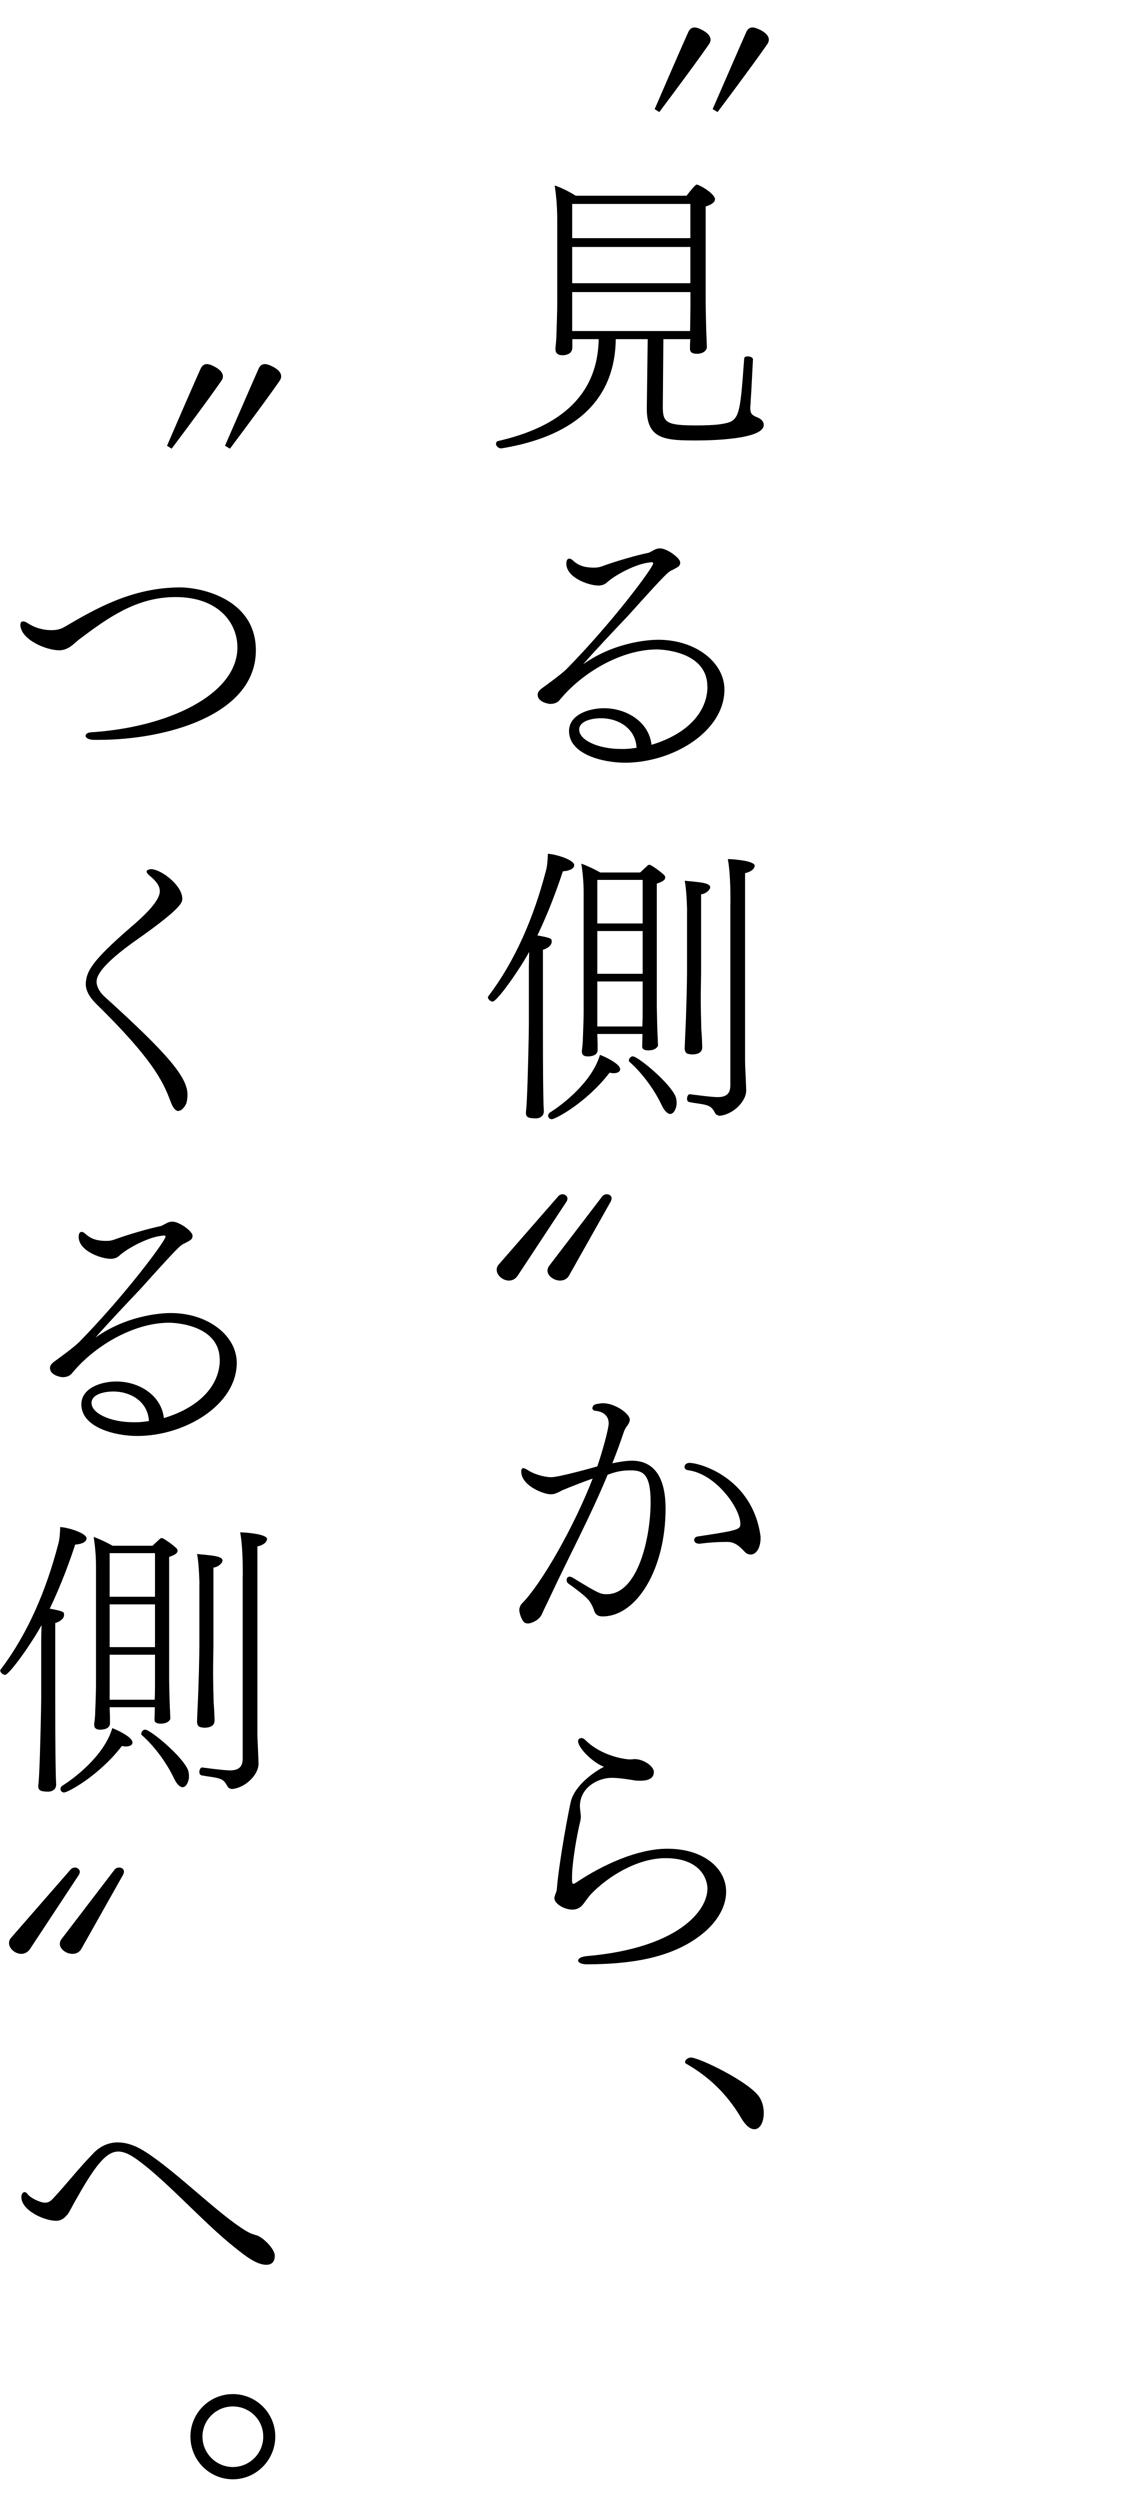 <?xml version="1.0" encoding="UTF-8"?>
<svg id="_レイヤー_1" data-name=" レイヤー 1" xmlns="http://www.w3.org/2000/svg" viewBox="0 0 138.17 307.43">
  <path d="M80.55,13.42c3.46-8.03,4.18-9.57,4.18-9.57.4-.72,1.04-.5,1.76-.11.72.4,1.19.97.79,1.62,0,0-.83,1.3-6.16,8.42l-.58-.36ZM87.68,13.42c3.49-8.03,4.18-9.57,4.18-9.57.4-.72,1.04-.5,1.8-.11.72.4,1.19.97.79,1.62,0,0-.83,1.3-6.16,8.42l-.61-.36Z"/>
  <path d="M79.65,41.71h-3.89c-.11,9.72-8.35,12.49-14.04,13.43h-.07c-.29,0-.47-.18-.58-.36-.04-.07-.04-.14-.04-.18,0-.18.07-.32.25-.36,5.65-1.3,12.24-4.28,12.38-12.53h-3.24v1.01c0,.97-1.08.97-1.22.97-.47,0-.86-.18-.86-.76v-.14s.07-.61.11-1.26c.04-1.26.11-3.2.11-4.18v-10.33c0-1.37-.11-2.99-.32-4.21.72.22,1.8.76,2.59,1.26h13.64c.29-.36,1.04-1.37,1.26-1.37.07,0,.14.04.22.07.72.29,2.02,1.19,2.02,1.73,0,.29-.25.61-1.15.9v11.81c0,.43.07,3.92.11,4.32,0,.4.04,1.04.04,1.15,0,.4-.43.83-1.22.83-.68,0-.86-.25-.86-.65,0-.11,0-.68.04-1.15h-3.31l-.07,8.13v.25c0,1.91.5,2.23,4.14,2.23,1.08,0,2.2-.04,2.88-.14,2.41-.36,2.45-.61,2.99-8.06,0-.22.22-.29.43-.29.32,0,.65.14.65.36v.04c-.07,1.15-.18,3.78-.29,5.26,0,.25-.04.47-.04.68,0,.68.18.9.94,1.19.4.18.72.47.72.9,0,1.8-6.62,1.91-8.31,1.91-3.78,0-6.08-.11-6.08-3.89v-.07l.11-8.49ZM84.94,25.08h-14.54v4.21h14.54v-4.21ZM84.94,30.37h-14.54v4.46h14.54v-4.46ZM84.94,35.92h-14.54v4.79h14.51c0-.86.04-2.56.04-2.99v-1.8Z"/>
  <path d="M87.03,84.44c0-4.54-6.12-4.57-6.19-4.57-4.54,0-9.36,2.99-11.99,6.23-.29.36-.76.47-1.15.47-.25,0-1.55-.25-1.55-1.12,0-.29.18-.54.47-.76.54-.4,2.41-1.73,3.13-2.45,5.65-5.76,10.62-12.45,10.62-12.96,0-.07-.04-.14-.22-.14-.07,0-.76.11-.86.14-1.44.32-3.64,1.44-4.68,2.41-.32.25-.65.32-1.01.32-1.12,0-3.92-.94-3.92-2.7,0-.4.14-.61.36-.61.14,0,.29.07.47.25.68.61,1.4.86,2.59.86.32,0,.61-.04.9-.14,1.84-.68,4.39-1.4,5.8-1.69.14-.04.36-.18.58-.29.32-.18.54-.25.83-.25.86,0,2.48,1.19,2.48,1.73,0,.43-.18.54-1.12,1.01-.36.18-.54.25-5.29,5.54-1.84,1.94-3.96,4.18-5.54,5.98,4.25-3.02,8.89-3.02,9.25-3.02,4.64,0,8.14,2.81,8.14,6.12,0,5.18-6.37,9-12.24,9-2.74,0-6.88-1.04-6.88-3.89,0-1.94,2.3-2.81,4.32-2.81,2.81,0,5.54,1.73,5.83,4.5,4.64-1.4,6.88-4.21,6.88-7.16ZM73.96,88.33c-1.19,0-2.7.36-2.7,1.4,0,1.3,2.34,2.38,5.15,2.38h.36c.54,0,1.01-.07,1.55-.14-.11-2.38-2.23-3.64-4.36-3.64Z"/>
  <path d="M65.07,118.82l.04-1.76c-1.19,2.2-3.96,6.12-4.5,6.12-.25,0-.58-.29-.58-.54,0-.04.04-.11.07-.14,3.35-4.43,5.58-9.75,7.02-15.23.22-.72.25-1.4.29-2.27,1.08.07,3.24.76,3.24,1.4,0,.11-.04.65-1.4.76-.61,1.87-1.66,4.82-3.13,7.88,1.76.32,1.76.4,1.76.76,0,.58-.72.9-1.08,1.01v9.11c0,6.84.04,8.42.07,9.75,0,.36.04.58.04,1.01,0,.61-.54.86-.94.86-.79,0-1.26-.07-1.26-.65v-.11s.07-.61.11-1.48c.14-2.84.25-8.39.25-9.36v-7.13ZM67.91,137.65c-.29,0-.47-.22-.47-.43,0-.14.07-.29.22-.4,1.55-.97,5.15-3.71,6.16-7.09.5.18,2.48,1.08,2.48,1.76,0,.5-.76.5-.83.5-.14,0-.29-.04-.47-.07-2.81,3.67-6.66,5.72-7.09,5.72ZM73.49,127.18l.04,1.15v.83c0,.11-.04.76-1.22.76-.4,0-.72-.14-.72-.58v-.11s.07-.5.11-1.08c.04-1.12.11-2.77.11-3.64v-14.76c0-1.15-.11-2.48-.29-3.53.68.22,1.62.68,2.34,1.08h4.9c.36-.32.76-.72.97-.9.04-.04.07-.04.25-.04.5.25,1.22.79,1.62,1.15.07.04.25.22.25.4,0,.25-.22.5-1.04.76v15.15c0,.4.07,3.42.11,3.74,0,.32.04.9.04,1.01,0,.07-.22.61-1.19.61-.54,0-.76-.18-.76-.47,0-.14.04-1.08.04-1.55h-5.54ZM79.07,108.21h-5.58v5.36h5.58v-5.36ZM79.07,114.5h-5.58v5.26h5.58v-5.26ZM79.07,120.7h-5.58v5.54h5.54c.04-.68.04-1.66.04-1.98v-3.56ZM81.41,135.92c-.76-1.66-2.27-3.85-3.96-5.33-.07-.04-.07-.11-.07-.18,0-.22.22-.5.47-.5.65,0,4.68,3.35,5.29,5,.07.22.11.47.11.76,0,.65-.36,1.33-.79,1.33-.36,0-.79-.5-1.04-1.08ZM84.54,112.02s-.04-2.38-.29-3.71c.43.07.9.07,1.33.14,1.58.14,1.8.43,1.8.68,0,.22-.4.76-1.12.86v9.65c0,.54-.04,1.8-.04,3.31,0,1.15.04,2.45.07,3.71.04.32.11,1.73.11,2.16,0,.18-.04.86-1.26.86-.14,0-.32-.04-.47-.07-.25-.04-.43-.29-.43-.68,0,0,.04-.94.07-1.73.14-2.7.22-6.59.22-7.56v-7.63ZM89.87,111.09v-.65c0-1.08-.04-3.31-.32-4.79.47,0,3.31.18,3.31.83,0,.07-.04.14-.07.22-.14.32-.61.58-1.12.68v23.18c0,.5.14,3.06.14,3.56,0,1.3-1.55,2.92-3.24,3.1-.18,0-.47-.11-.58-.32-.36-.68-.58-.86-1.26-1.04-.65-.14-1.19-.18-1.91-.32-.22-.04-.29-.22-.29-.43,0-.25.14-.54.32-.54h.04c1.4.18,2.48.32,3.35.36,1.19,0,1.62-.47,1.62-1.48v-22.35Z"/>
  <path d="M63.7,156.88c-.29.43-.68.61-1.08.61-.76,0-1.51-.65-1.51-1.33,0-.22.07-.43.22-.61l7.38-8.46c.14-.14.32-.22.5-.22.29,0,.61.22.61.54,0,.11-.04.25-.14.4l-5.98,9.07ZM74.14,147.09c.11-.14.32-.22.5-.22.32,0,.61.18.61.5,0,.11-.04.25-.11.4l-5.11,9.07c-.25.47-.68.65-1.12.65-.76,0-1.55-.58-1.55-1.22,0-.22.07-.43.25-.65l6.52-8.53Z"/>
  <path d="M69.28,183.23c-.9.47-1.08.54-1.55.54-.83,0-3.6-1.04-3.6-2.81,0-.29.11-.4.25-.4s.36.11.58.25c.58.4,1.87.86,2.88.86.9,0,5.04-1.15,5.65-1.33.54-1.55,1.4-4.57,1.4-5.29,0-.97-.72-1.48-1.69-1.55-.18-.04-.32-.18-.32-.32,0-.07.04-.14.07-.22.07-.18.32-.29.65-.32.22-.04.4-.07.58-.07,1.51,0,3.31,1.3,3.31,2.02,0,.18-.07.36-.18.54-.07.11-.14.25-.25.36-.18.29-.29.54-.32.65-.43,1.3-.9,2.56-1.4,3.82.86-.18,1.73-.32,2.41-.32,2.27,0,4.14,1.44,4.14,5.9,0,7.38-3.53,13.25-7.74,13.25-.47,0-.86-.14-1.04-.68-.11-.32-.22-.61-.4-.9-.14-.29-.47-.83-2.81-2.48-.14-.11-.18-.25-.18-.43,0-.22.14-.4.36-.4.11,0,.22.04.36.11,3.28,2.02,3.49,2.05,4.21,2.05,3.85,0,5.4-6.98,5.4-11.34,0-3.6-1.04-3.89-2.52-3.89-.83,0-1.66.11-2.77.54-2.16,5.22-4.72,9.97-7.06,14.97-.22.5-.83,1.69-1.04,2.2-.36.76-1.33,1.12-1.69,1.12-.14,0-.36-.04-.43-.11-.43-.36-.65-1.26-.65-1.55,0-.25.14-.61.32-.79,2.38-2.38,6.41-9.43,8.71-15.37-1.08.36-3.17,1.19-3.64,1.4ZM91.6,190.82c-.65-.72-1.26-1.19-2.09-1.19-1.33,0-2.27.07-3.42.22h-.07c-.4,0-.61-.22-.61-.47,0-.18.14-.4.5-.43,5.04-.76,5.18-.86,5.18-1.55,0-1.91-3.02-6.16-6.44-6.59-.29-.04-.43-.22-.43-.4,0-.25.22-.5.61-.5,1.3,0,7.78,1.84,8.75,9.07v.18c0,1.01-.43,2.02-1.22,2.02-.25,0-.54-.11-.76-.36Z"/>
  <path d="M71.12,214.15c0-.22.18-.4.4-.4.14,0,.29.04.47.22,2.09,2.09,5.11,2.41,5.51,2.41.22,0,.4-.04.61-.04,1.04,0,2.34.86,2.34,1.58,0,.97-1.04,1.08-1.66,1.08-.25,0-.5,0-.68-.04-.43-.07-1.91-.32-2.84-.32-1.66,0-3.89,1.15-3.92,3.46,0,.43.11.9.11,1.37,0,.18-.04.36-.07.54-.36,1.4-1.01,4.97-1.01,6.84v.47c0,.14.04.36.18.36.07,0,.14-.04.25-.11,3.42-2.3,7.7-4.21,11.3-4.21,4.43,0,7.23,2.38,7.23,5.29,0,1.73-.97,3.64-3.02,5.26-3.82,3.02-9.04,3.64-14.07,3.67-.72,0-1.12-.22-1.12-.47,0-.22.32-.47,1.04-.54,11.16-.97,14.87-5.51,14.87-8.31,0-1.12-.83-3.74-5.15-3.74-3.46,0-7.09,2.23-9.21,4.46-.32.36-.61.79-.94,1.22-.47.61-1.08.65-1.3.65-1.08,0-2.23-.76-2.23-1.4,0-.32.25-.72.29-1.01.29-3.64,1.51-9.97,1.73-10.87.47-1.94,2.74-3.6,4.07-4.28-1.51-.61-3.17-2.38-3.17-3.13Z"/>
  <path d="M91.13,260.38c-1.69-2.88-4-5.04-6.66-6.55-.14-.07-.18-.14-.18-.25,0-.25.36-.54.72-.54,1.01,0,7.34,3.06,8.46,4.93.36.58.5,1.26.5,1.87,0,1.3-.54,2.02-1.15,2.02-.5,0-1.08-.43-1.69-1.48Z"/>
  <path d="M20.55,54.82c3.46-8.03,4.18-9.57,4.18-9.57.4-.72,1.04-.5,1.76-.11.72.4,1.19.97.79,1.62,0,0-.83,1.3-6.16,8.42l-.58-.36ZM27.68,54.82c3.49-8.03,4.18-9.57,4.18-9.57.4-.72,1.04-.5,1.8-.11.72.4,1.19.97.79,1.62,0,0-.83,1.3-6.16,8.42l-.61-.36Z"/>
  <path d="M2.52,76.78c0-.25.14-.36.32-.36s.43.11.68.29c.76.5,1.84.79,2.77.79.61,0,1.15-.11,1.58-.36,3.92-2.3,8.35-4.86,14.22-4.9,2.84,0,9.39,1.51,9.39,7.74,0,7.96-11.05,11.01-19.33,11.01h-.54c-.54,0-.9-.14-1.04-.36-.04-.04-.04-.11-.04-.14,0-.22.25-.4.68-.43,9.57-.61,18-4.68,18-10.44,0-3.02-2.34-6.19-7.6-6.19-4.82,0-8.28,2.52-11.84,5.18-.72.58-1.33,1.33-2.45,1.37-1.62,0-4.82-1.3-4.82-3.2Z"/>
  <path d="M21.95,136.64c-.29,0-.65-.29-.97-1.19-.94-2.52-2.27-5.26-9.21-12.06-.68-.68-1.22-1.51-1.22-2.38.07-1.51.65-2.74,5.51-6.95,1.22-1.04,3.6-3.13,3.6-4.43v-.07c0-.72-.65-1.37-1.22-1.84-.18-.14-.4-.36-.4-.54,0-.07.04-.14.14-.18.14-.07.25-.11.4-.11,1.22,0,3.85,1.98,3.85,3.64,0,.43-.04,1.12-5.44,4.93-4.54,3.17-5.11,4.57-5.11,5.29,0,.4.22,1.15,1.04,1.87,7.67,6.95,10.15,9.83,10.15,12.02,0,.32-.04.65-.14,1.04,0,.04-.43.94-.97.94Z"/>
  <path d="M27.03,167.24c0-4.54-6.12-4.57-6.19-4.57-4.54,0-9.36,2.99-11.99,6.23-.29.36-.76.47-1.15.47-.25,0-1.55-.25-1.55-1.12,0-.29.18-.54.47-.76.54-.4,2.41-1.73,3.13-2.45,5.65-5.76,10.62-12.45,10.62-12.96,0-.07-.04-.14-.22-.14-.07,0-.76.11-.86.14-1.44.32-3.64,1.44-4.68,2.41-.32.25-.65.32-1.01.32-1.12,0-3.92-.94-3.92-2.7,0-.4.14-.61.36-.61.14,0,.29.07.47.25.68.61,1.4.86,2.59.86.32,0,.61-.04.9-.14,1.84-.68,4.39-1.4,5.8-1.69.14-.04.36-.18.58-.29.32-.18.54-.25.83-.25.86,0,2.48,1.19,2.48,1.73,0,.43-.18.54-1.12,1.01-.36.18-.54.25-5.29,5.54-1.84,1.94-3.96,4.18-5.54,5.98,4.25-3.02,8.89-3.02,9.25-3.02,4.64,0,8.14,2.81,8.14,6.12,0,5.18-6.37,9-12.24,9-2.74,0-6.88-1.04-6.88-3.89,0-1.94,2.3-2.81,4.32-2.81,2.81,0,5.54,1.73,5.83,4.5,4.64-1.4,6.88-4.21,6.88-7.16ZM13.96,171.13c-1.19,0-2.7.36-2.7,1.4,0,1.3,2.34,2.38,5.15,2.38h.36c.54,0,1.01-.07,1.55-.14-.11-2.38-2.23-3.64-4.36-3.64Z"/>
  <path d="M5.07,201.62l.04-1.76c-1.19,2.2-3.96,6.12-4.5,6.12-.25,0-.58-.29-.58-.54,0-.04.04-.11.07-.14,3.35-4.43,5.58-9.75,7.02-15.23.22-.72.25-1.4.29-2.27,1.08.07,3.24.76,3.24,1.4,0,.11-.04.65-1.4.76-.61,1.87-1.66,4.82-3.13,7.88,1.76.32,1.76.4,1.76.76,0,.58-.72.9-1.08,1.01v9.11c0,6.84.04,8.42.07,9.75,0,.36.04.58.04,1.01,0,.61-.54.86-.94.86-.79,0-1.26-.07-1.26-.65v-.11s.07-.61.11-1.48c.14-2.84.25-8.39.25-9.36v-7.13ZM7.91,220.45c-.29,0-.47-.22-.47-.43,0-.14.07-.29.22-.4,1.55-.97,5.15-3.71,6.16-7.09.5.18,2.48,1.08,2.48,1.76,0,.5-.76.5-.83.5-.14,0-.29-.04-.47-.07-2.81,3.67-6.66,5.72-7.09,5.72ZM13.49,209.98l.04,1.15v.83c0,.11-.04.76-1.22.76-.4,0-.72-.14-.72-.58v-.11s.07-.5.11-1.08c.04-1.12.11-2.77.11-3.64v-14.76c0-1.15-.11-2.48-.29-3.53.68.22,1.62.68,2.34,1.08h4.9c.36-.32.76-.72.97-.9.04-.04.07-.04.25-.04.5.25,1.22.79,1.62,1.15.07.04.25.22.25.4,0,.25-.22.5-1.04.76v15.15c0,.4.07,3.42.11,3.74,0,.32.04.9.04,1.01,0,.07-.22.61-1.19.61-.54,0-.76-.18-.76-.47,0-.14.04-1.08.04-1.55h-5.54ZM19.07,191.01h-5.58v5.36h5.58v-5.36ZM19.07,197.31h-5.58v5.26h5.58v-5.26ZM19.07,203.5h-5.58v5.54h5.54c.04-.68.04-1.66.04-1.98v-3.56ZM21.41,218.72c-.76-1.66-2.27-3.85-3.96-5.33-.07-.04-.07-.11-.07-.18,0-.22.22-.5.47-.5.65,0,4.68,3.35,5.29,5,.07.22.11.47.11.76,0,.65-.36,1.33-.79,1.33-.36,0-.79-.5-1.04-1.08ZM24.54,194.82s-.04-2.38-.29-3.71c.43.07.9.07,1.33.14,1.58.14,1.8.43,1.8.68,0,.22-.4.76-1.12.86v9.65c0,.54-.04,1.8-.04,3.31,0,1.15.04,2.45.07,3.71.04.32.11,1.73.11,2.16,0,.18-.04.86-1.26.86-.14,0-.32-.04-.47-.07-.25-.04-.43-.29-.43-.68,0,0,.04-.94.07-1.73.14-2.7.22-6.59.22-7.56v-7.63ZM29.87,193.89v-.65c0-1.08-.04-3.31-.32-4.79.47,0,3.31.18,3.31.83,0,.07-.04.14-.07.22-.14.32-.61.58-1.12.68v23.18c0,.5.14,3.06.14,3.56,0,1.3-1.55,2.92-3.24,3.1-.18,0-.47-.11-.58-.32-.36-.68-.58-.86-1.26-1.04-.65-.14-1.19-.18-1.91-.32-.22-.04-.29-.22-.29-.43,0-.25.14-.54.32-.54h.04c1.4.18,2.48.32,3.35.36,1.19,0,1.62-.47,1.62-1.48v-22.35Z"/>
  <path d="M3.7,239.68c-.29.43-.68.61-1.08.61-.76,0-1.51-.65-1.51-1.33,0-.22.07-.43.22-.61l7.38-8.46c.14-.14.32-.22.5-.22.29,0,.61.22.61.54,0,.11-.04.25-.14.4l-5.98,9.07ZM14.14,229.89c.11-.14.32-.22.5-.22.32,0,.61.18.61.5,0,.11-.04.25-.11.4l-5.11,9.07c-.25.47-.68.65-1.12.65-.76,0-1.55-.58-1.55-1.22,0-.22.07-.43.25-.65l6.52-8.53Z"/>
  <path d="M8.24,272.4c-.29.36-.68.72-1.33.72-1.44,0-4.28-1.26-4.28-2.92,0-.29.14-.61.4-.61.11,0,.25.07.4.29.29.4,1.48,1.01,2.12,1.01.32,0,.61-.11.97-.5,1.8-1.94,3.17-3.74,5.04-5.65.86-.86,1.87-1.26,2.92-1.26,1.12,0,2.23.4,3.35,1.12,3.78,2.38,9.11,7.77,12.42,9.75.68.4,1.04.47,1.4.58.83.32,2.16,1.69,2.16,2.48,0,.65-.29,1.12-1.04,1.12-1.22,0-2.63-1.12-3.92-2.16-3.71-2.92-8.24-8.06-11.91-10.73-.9-.65-1.66-1.04-2.38-1.04-1.26,0-2.52,1.12-5.04,5.62-.61,1.01-.83,1.58-1.26,2.2Z"/>
  <path d="M23.43,299.65c0-2.88,2.34-5.22,5.22-5.22s5.22,2.34,5.22,5.22-2.34,5.26-5.22,5.26-5.22-2.34-5.22-5.26ZM28.65,295.95c-2.05,0-3.74,1.66-3.74,3.71s1.69,3.74,3.74,3.74,3.74-1.66,3.74-3.74-1.69-3.71-3.74-3.71Z"/>
</svg>